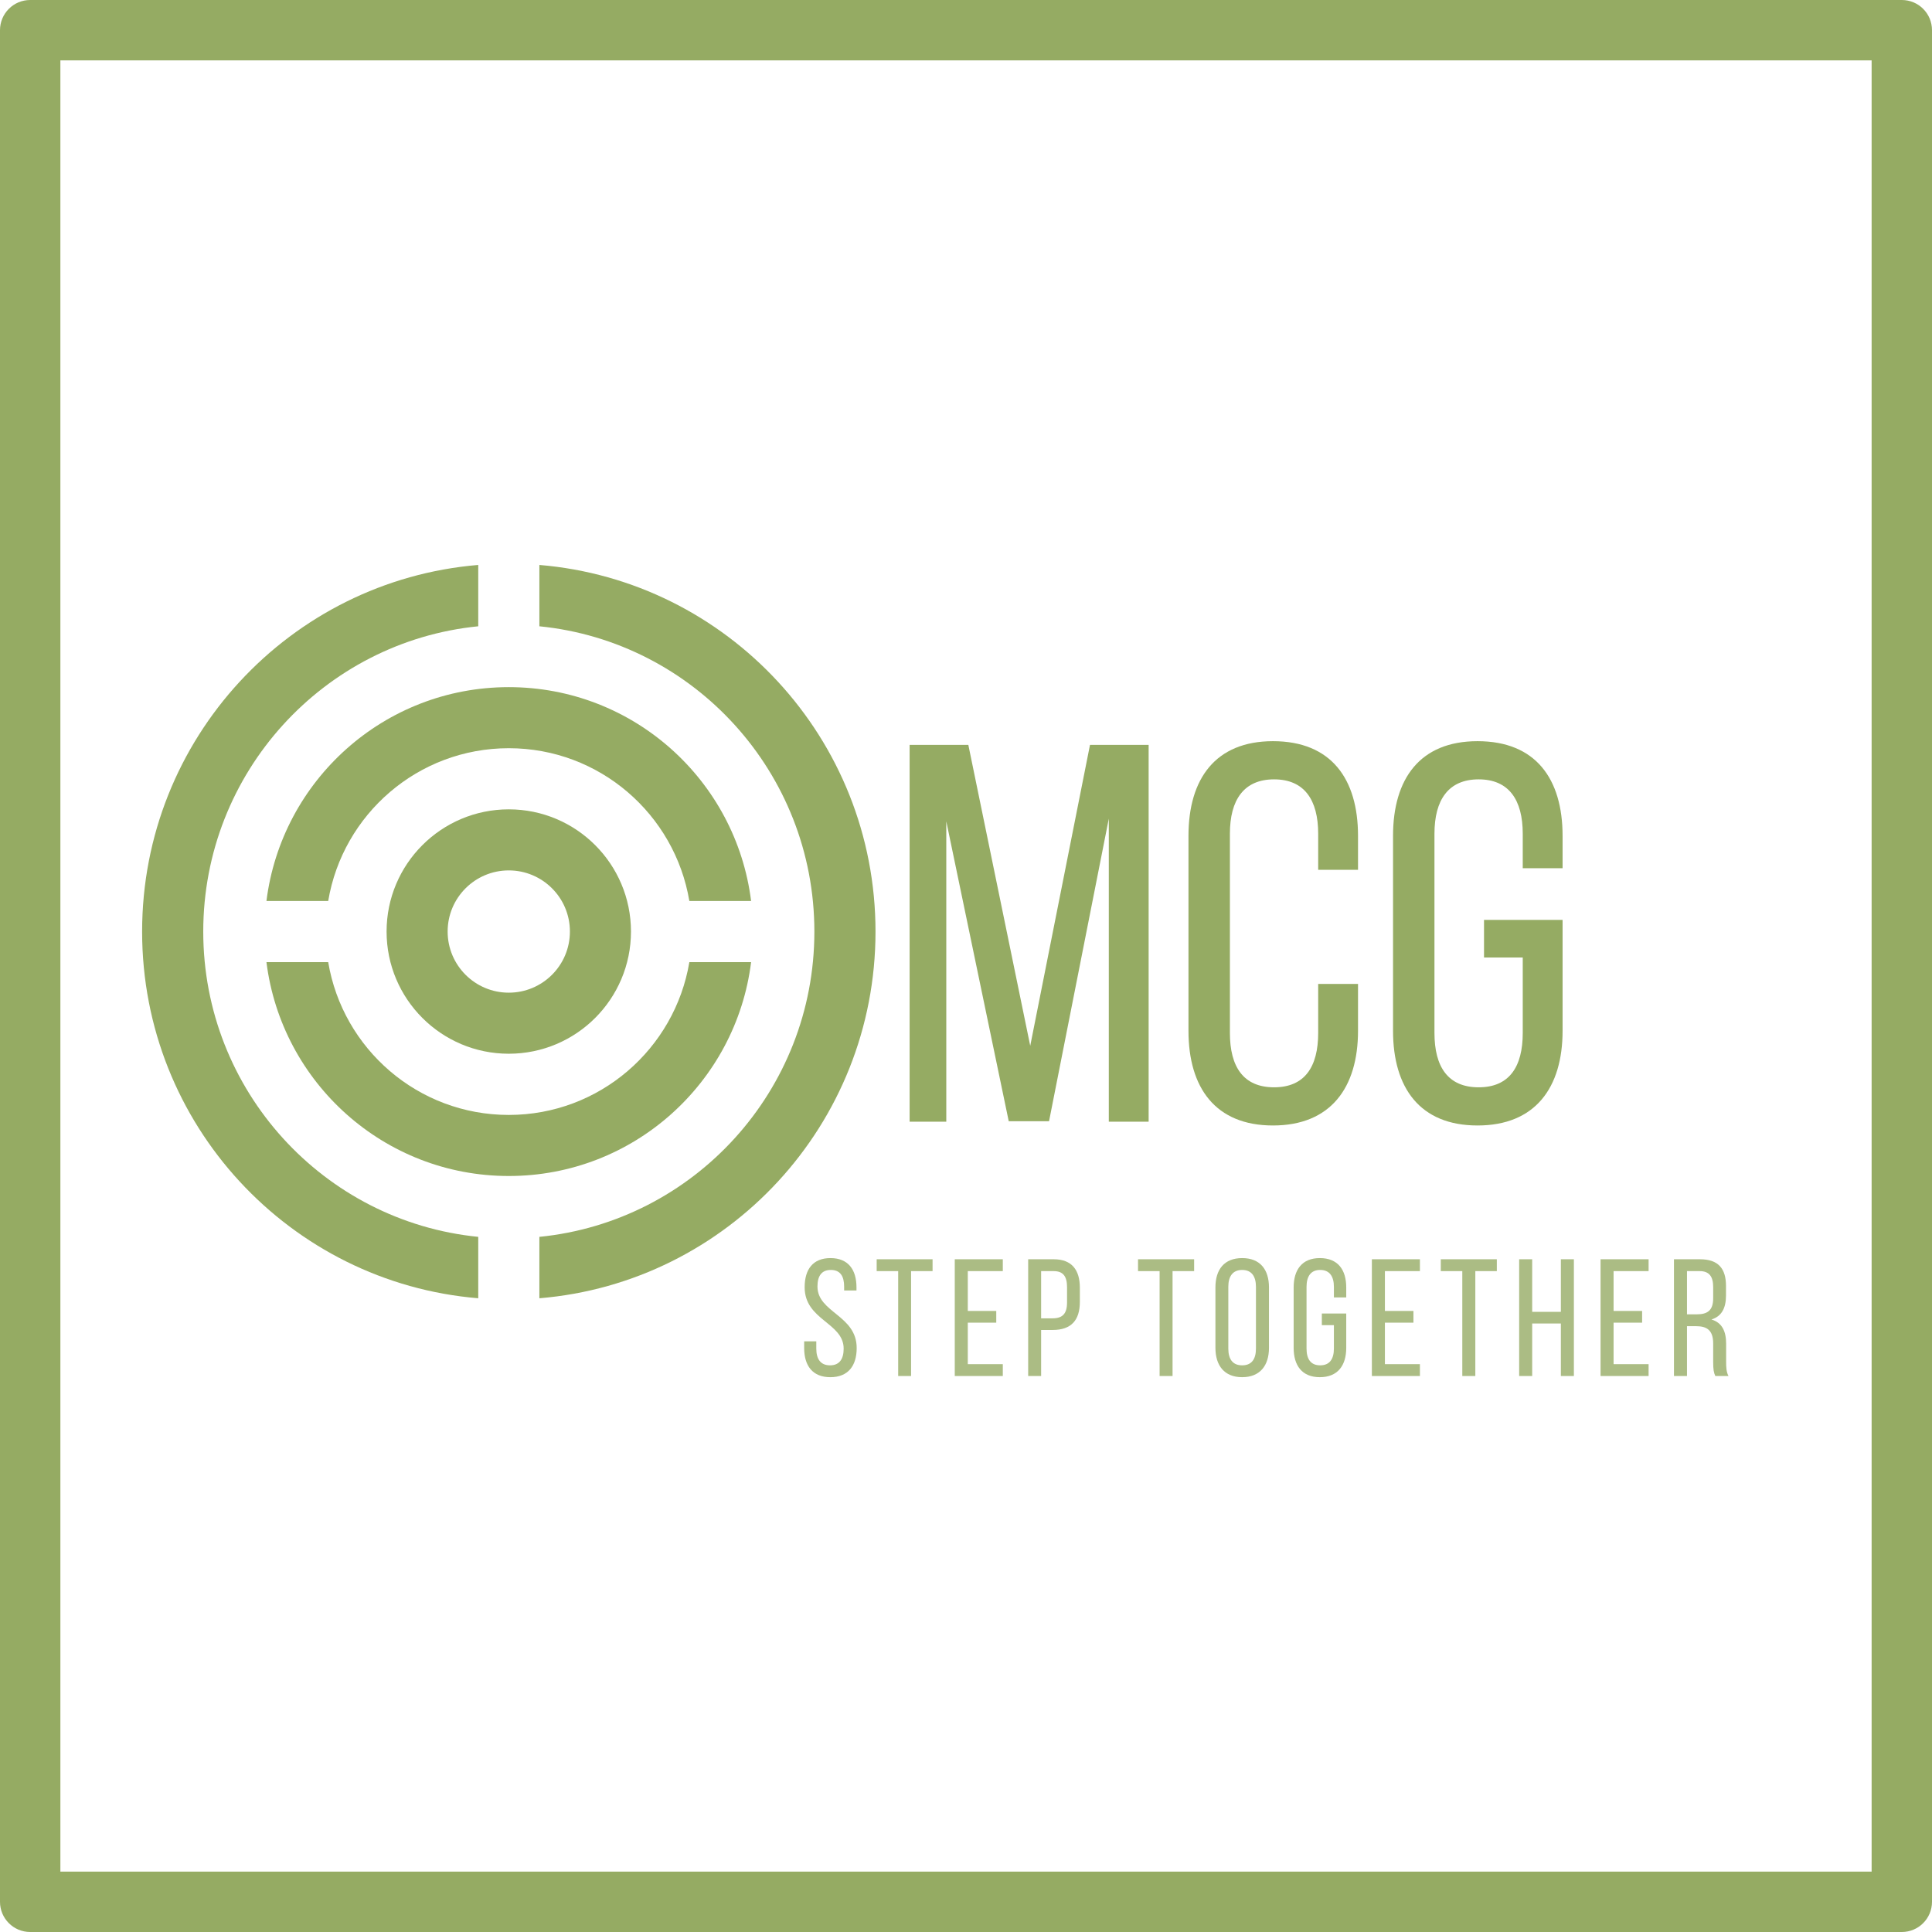 <?xml version="1.0" encoding="UTF-8"?>
<svg xmlns="http://www.w3.org/2000/svg" viewBox="0 0 280.32 280.32" width="150" height="150">
  <path d="m4.38,0C1.96,0,0,1.96,0,4.38v271.56c0,2.42,1.96,4.38,4.38,4.38h271.56c2.42,0,4.38-1.96,4.38-4.38V4.38c0-2.42-1.96-4.38-4.38-4.38H4.38Zm4.38,8.76h262.8v262.8H8.76V8.76Z" style="fill: #95ab63; stroke-width: 0px;"/>
  <g>
    <path d="m160.88,118.78v43.97h5.78v-54.67h-8.51l-8.67,43.66-8.98-43.66h-8.52v54.67h5.32v-43.58l9.06,43.51h5.85l8.67-43.9Z" style="fill: #95ab63; stroke-width: 0px;"/>
    <path d="m184.7,107.54c-8.35,0-12.26,5.46-12.26,13.74v28.28c0,8.27,3.91,13.74,12.26,13.74s12.34-5.47,12.34-13.74v-6.8h-5.78v7.11c0,4.92-1.95,7.89-6.4,7.89s-6.41-2.97-6.41-7.89v-28.9c0-4.92,2.03-7.89,6.41-7.89s6.4,2.97,6.4,7.89v5.23h5.78v-4.92c0-8.28-3.9-13.74-12.34-13.74Z" style="fill: #95ab63; stroke-width: 0px;"/>
    <path d="m214.38,107.54c-8.36,0-12.26,5.46-12.26,13.74v28.28c0,8.27,3.9,13.74,12.26,13.74s12.34-5.47,12.34-13.74v-16.09h-11.4v5.46h5.62v10.94c0,4.92-1.95,7.89-6.4,7.89s-6.41-2.97-6.41-7.89v-28.9c0-4.92,2.03-7.89,6.41-7.89s6.4,2.97,6.4,7.89v5h5.78v-4.69c0-8.28-3.9-13.74-12.34-13.74Z" style="fill: #95ab63; stroke-width: 0px;"/>
  </g>
  <g>
    <path d="m78.26,81.97v8.9c22.41,2.23,39.9,21.21,39.9,44.3s-17.49,42.06-39.9,44.29v8.91c27.31-2.26,48.77-25.2,48.77-53.2s-21.46-50.93-48.77-53.2Z" style="fill: #95ab63; stroke-width: 0px;"/>
    <path d="m69.39,179.46c-22.4-2.23-39.9-21.21-39.9-44.29s17.5-42.07,39.9-44.3v-8.9c-27.3,2.27-48.77,25.2-48.77,53.2s21.47,50.94,48.77,53.2v-8.91Z" style="fill: #95ab63; stroke-width: 0px;"/>
    <path d="m47.62,130.73c2.11-12.58,13.02-22.17,26.2-22.17s24.09,9.59,26.2,22.17h8.96c-2.18-17.49-17.07-31.03-35.16-31.03s-32.97,13.54-35.16,31.03h8.96Z" style="fill: #95ab63; stroke-width: 0px;"/>
    <path d="m100.02,139.6c-2.11,12.57-13.02,22.17-26.2,22.17s-24.09-9.59-26.2-22.17h-8.96c2.19,17.49,17.08,31.03,35.16,31.03s32.98-13.54,35.16-31.03h-8.96Z" style="fill: #95ab63; stroke-width: 0px;"/>
    <path d="m73.82,117.43c-9.79,0-17.73,7.94-17.73,17.73s7.94,17.73,17.73,17.73,17.73-7.94,17.73-17.73-7.94-17.73-17.73-17.73Zm0,26.6c-4.9,0-8.87-3.97-8.87-8.87s3.97-8.87,8.87-8.87,8.87,3.97,8.87,8.87-3.97,8.87-8.87,8.87Z" style="fill: #95ab63; stroke-width: 0px;"/>
  </g>
  <g>
    <path d="m120.5,182.54c-2.54,0-3.75,1.62-3.75,4.24,0,4.77,5.66,5.13,5.66,8.9,0,1.53-.63,2.42-1.98,2.42s-1.99-.89-1.99-2.42v-1.06h-1.76v.97c0,2.56,1.21,4.23,3.8,4.23s3.82-1.67,3.82-4.23c0-4.77-5.69-5.13-5.69-8.93,0-1.5.58-2.4,1.94-2.4s1.93.9,1.93,2.42v.56h1.79v-.46c0-2.57-1.21-4.24-3.77-4.24Z" style="fill: #abbc84; stroke-width: 0px;"/>
    <path d="m132.19,199.65v-15.22h3.12v-1.72h-8.11v1.72h3.12v15.22h1.87Z" style="fill: #abbc84; stroke-width: 0px;"/>
    <path d="m140.42,190.21v-5.78h5.08v-1.72h-6.97v16.94h6.97v-1.72h-5.08v-6.02h4.13v-1.7h-4.13Z" style="fill: #abbc84; stroke-width: 0px;"/>
    <path d="m149.18,182.71v16.94h1.88v-6.68h1.67c2.69,0,3.95-1.4,3.95-4.09v-2.03c0-2.56-1.14-4.14-3.8-4.14h-3.7Zm1.88,8.57v-6.85h1.82c1.38,0,1.94.77,1.94,2.32v2.25c0,1.63-.68,2.28-2.09,2.28h-1.67Zm32.65.77" style="fill: #abbc84; stroke-width: 0px;"/>
    <path d="m170.13,199.65v-15.22h3.13v-1.72h-8.14v1.72h3.13v15.22h1.88Z" style="fill: #abbc84; stroke-width: 0px;"/>
    <path d="m176.35,195.56c0,2.57,1.29,4.26,3.88,4.26s3.89-1.69,3.89-4.26v-8.76c0-2.59-1.28-4.26-3.89-4.26s-3.88,1.67-3.88,4.26v8.76Zm1.87-8.85c0-1.53.65-2.45,2.01-2.45s2,.92,2,2.45v8.95c0,1.55-.63,2.44-2,2.44s-2.01-.89-2.01-2.44v-8.95Z" style="fill: #abbc84; stroke-width: 0px;"/>
    <path d="m191.5,182.54c-2.59,0-3.8,1.7-3.8,4.26v8.76c0,2.57,1.21,4.26,3.8,4.26s3.83-1.69,3.83-4.26v-4.98h-3.54v1.69h1.75v3.39c0,1.52-.61,2.44-1.99,2.44s-1.98-.92-1.98-2.44v-8.95c0-1.53.63-2.45,1.98-2.45s1.99.92,1.99,2.45v1.54h1.79v-1.45c0-2.56-1.21-4.26-3.83-4.26Z" style="fill: #abbc84; stroke-width: 0px;"/>
    <path d="m200.94,190.21v-5.78h5.08v-1.72h-6.97v16.94h6.97v-1.72h-5.08v-6.02h4.14v-1.7h-4.14Z" style="fill: #abbc84; stroke-width: 0px;"/>
    <path d="m214.06,199.65v-15.22h3.12v-1.72h-8.13v1.72h3.12v15.22h1.89Z" style="fill: #abbc84; stroke-width: 0px;"/>
    <path d="m226.47,192.03v7.62h1.89v-16.94h-1.89v7.63h-4.16v-7.63h-1.89v16.94h1.89v-7.62h4.16Z" style="fill: #abbc84; stroke-width: 0px;"/>
    <path d="m234.12,190.21v-5.78h5.08v-1.72h-6.97v16.94h6.97v-1.72h-5.08v-6.02h4.14v-1.7h-4.14Z" style="fill: #abbc84; stroke-width: 0px;"/>
    <path d="m242.88,182.71v16.94h1.89v-7.23h1.33c1.57,0,2.47.6,2.47,2.51v2.67c0,1.13.09,1.57.31,2.05h1.91c-.31-.58-.34-1.28-.34-2.03v-2.64c0-1.81-.58-3.07-2.13-3.53,1.46-.46,2.11-1.62,2.11-3.49v-1.38c0-2.51-1.11-3.87-3.78-3.87h-3.77Zm1.89,7.99v-6.27h1.84c1.4,0,1.96.8,1.96,2.32v1.62c0,1.84-.9,2.33-2.4,2.33h-1.4Z" style="fill: #abbc84; stroke-width: 0px;"/>
  </g>
</svg>